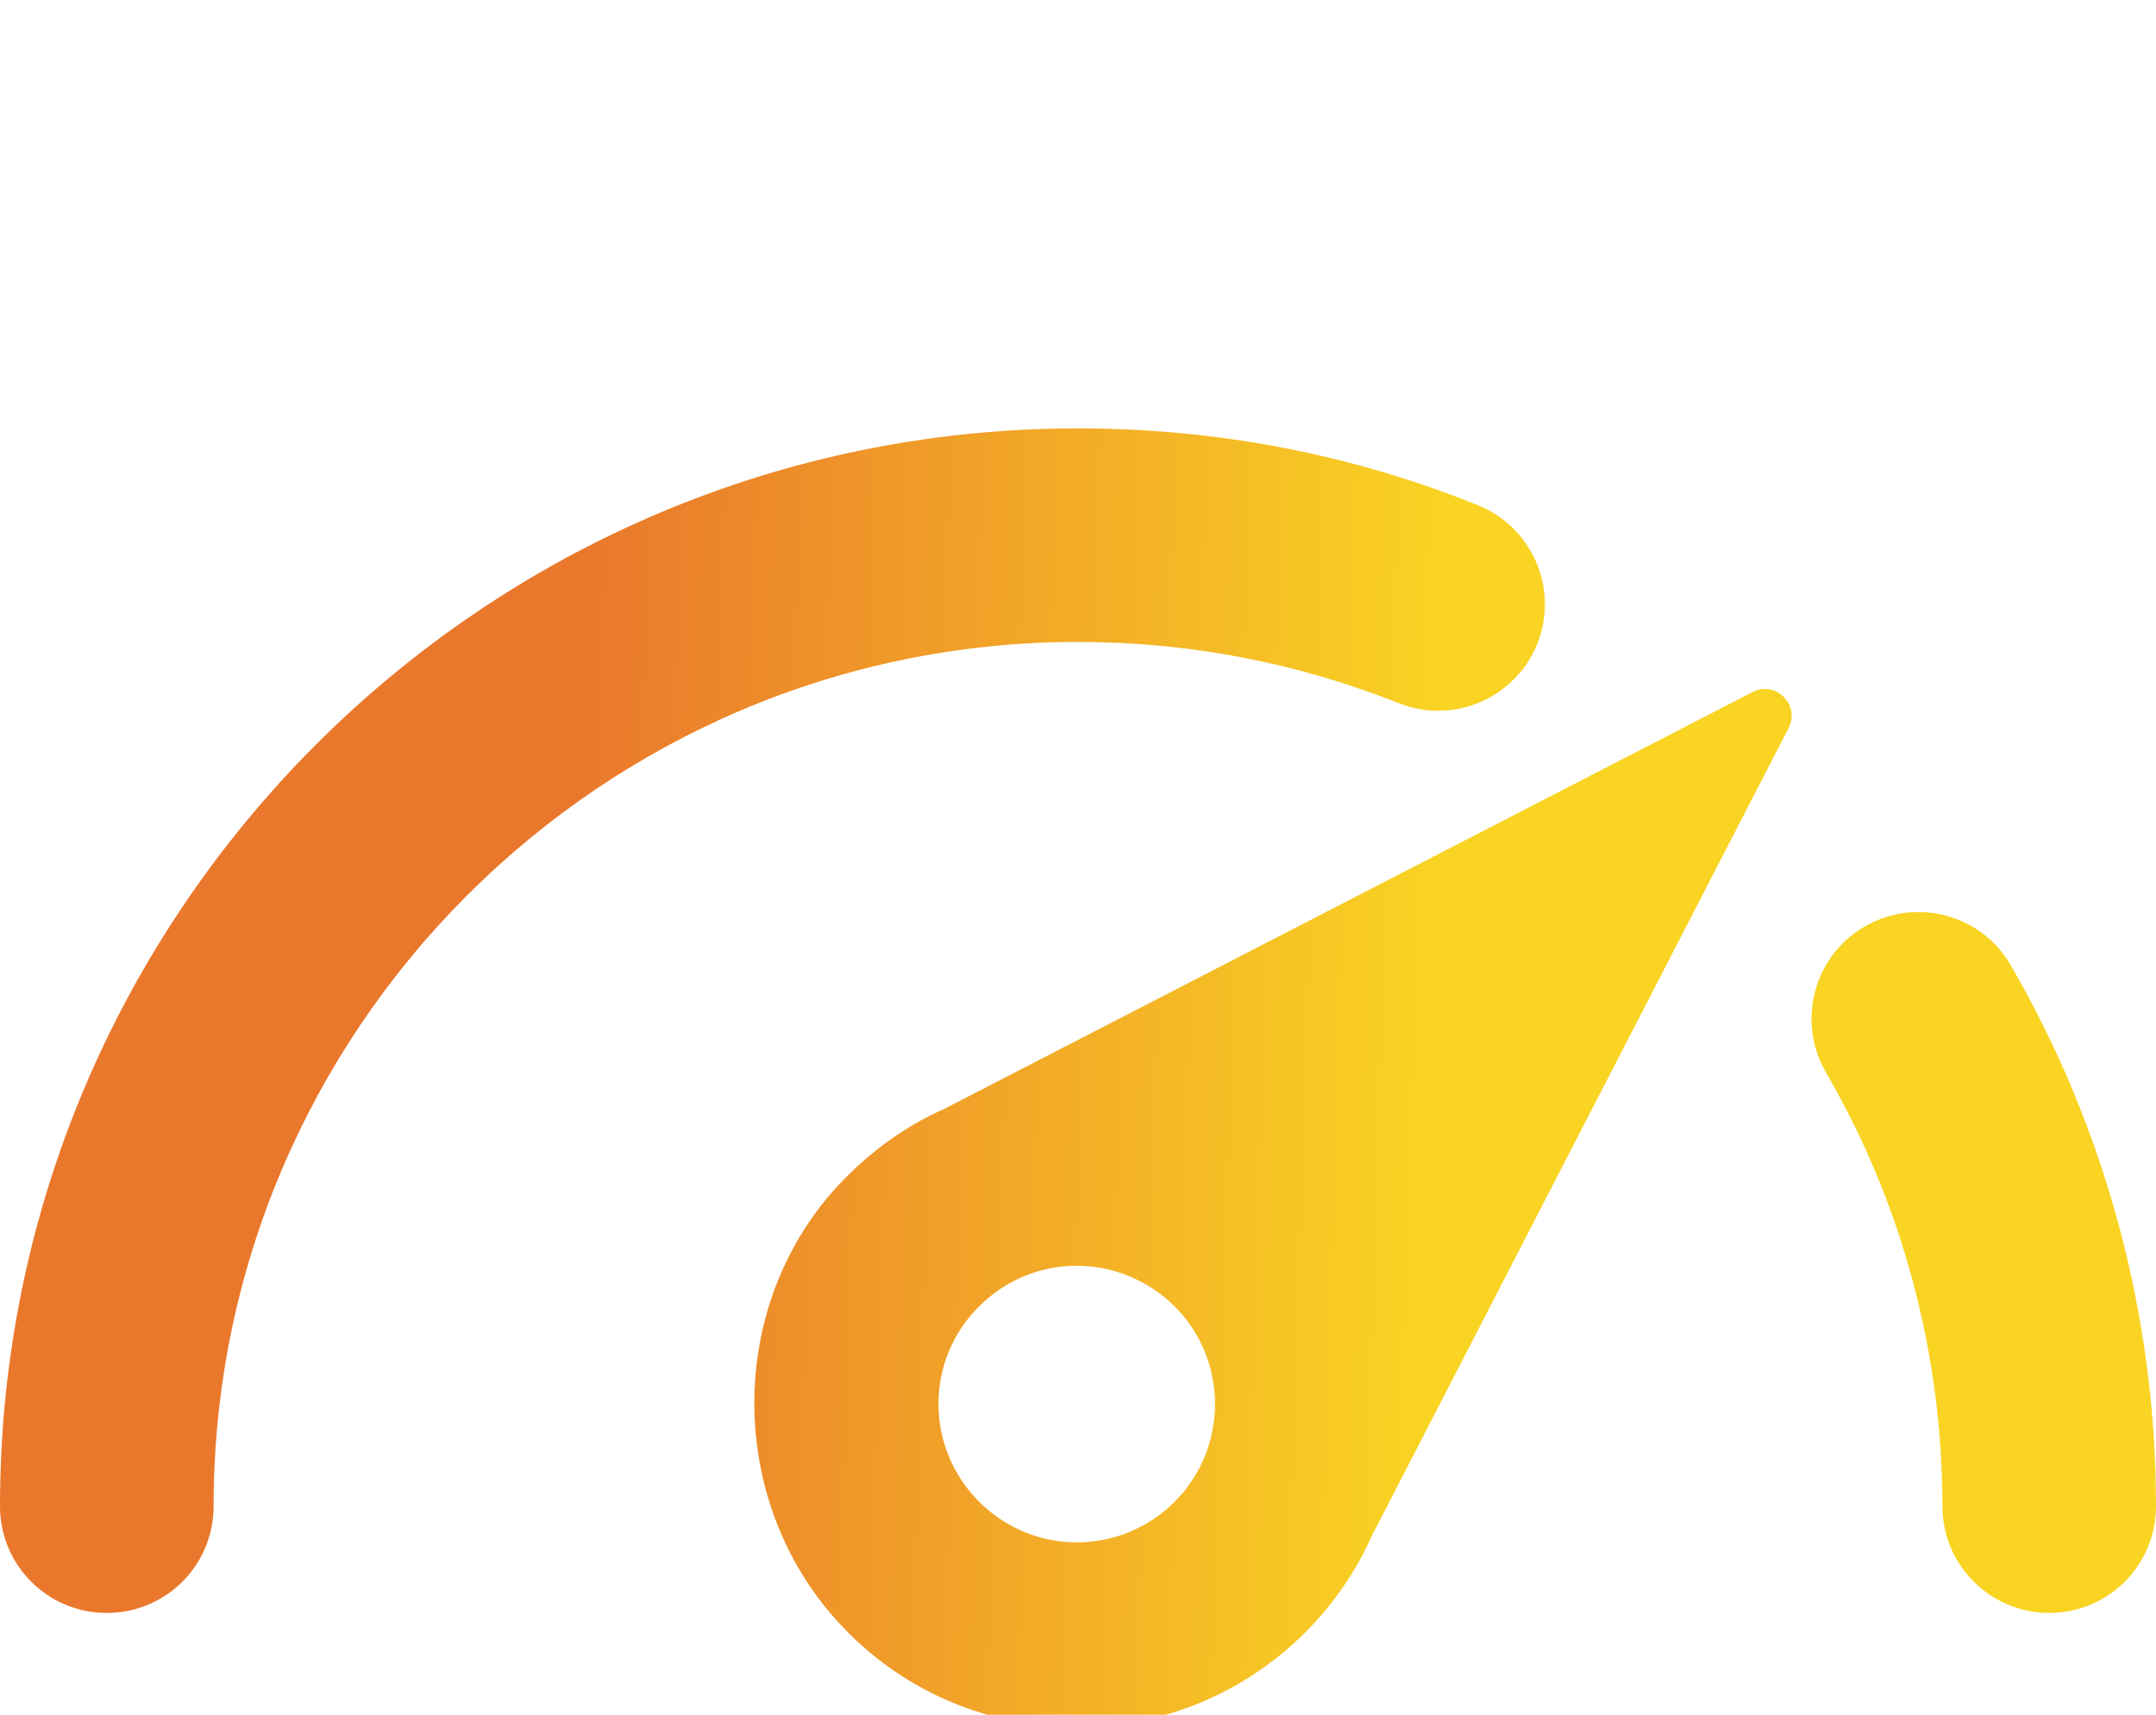 <svg width="44" height="35" viewBox="0 0 44 35" fill="none" xmlns="http://www.w3.org/2000/svg">
<g id="Frame" clip-path="url(#clip0_656_123)">
<g id="Group">
<path id="Vector" d="M16.975 24.341C14.778 26.872 14.886 30.798 17.209 33.221C18.506 34.58 20.244 35.256 21.973 35.256C23.666 35.256 25.35 34.607 26.638 33.32C27.223 32.734 27.682 32.059 27.997 31.348L36.508 14.85C36.733 14.382 36.246 13.895 35.778 14.12L19.28 22.63C18.425 23.009 17.641 23.585 16.975 24.341ZM19.983 26.665C20.532 26.115 21.253 25.836 21.973 25.836C22.693 25.836 23.414 26.115 23.972 26.665C25.071 27.763 25.071 29.555 23.972 30.654C23.423 31.203 22.702 31.483 21.973 31.483C21.253 31.483 20.532 31.203 19.983 30.654C18.875 29.546 18.875 27.763 19.983 26.665ZM39.641 30.744C39.641 27.628 38.822 24.567 37.264 21.892C36.661 20.847 37.012 19.515 38.056 18.911C39.101 18.308 40.434 18.659 41.037 19.704C42.973 23.045 44 26.863 44 30.744C44 31.951 43.027 32.923 41.821 32.923C40.623 32.923 39.641 31.951 39.641 30.744ZM0 30.744C0 18.614 9.87 8.744 22 8.744C24.819 8.744 27.565 9.266 30.159 10.311C31.276 10.761 31.816 12.022 31.375 13.139C30.924 14.255 29.663 14.796 28.547 14.354C26.467 13.526 24.26 13.103 22 13.103C12.274 13.103 4.359 21.018 4.359 30.744C4.359 31.951 3.386 32.923 2.179 32.923C0.973 32.923 0 31.951 0 30.744Z" fill="url(#paint0_linear_656_123)"/>
</g>
</g>
<defs>
<linearGradient id="paint0_linear_656_123" x1="10.164" y1="21.848" x2="31.225" y2="22.506" gradientUnits="userSpaceOnUse">
<stop offset="0.073" stop-color="#EA782C"/>
<stop offset="0.906" stop-color="#F9D423"/>
</linearGradient>
<clipPath id="clip0_656_123">
<rect width="44" height="35" fill="white"/>
</clipPath>
</defs>
</svg>
